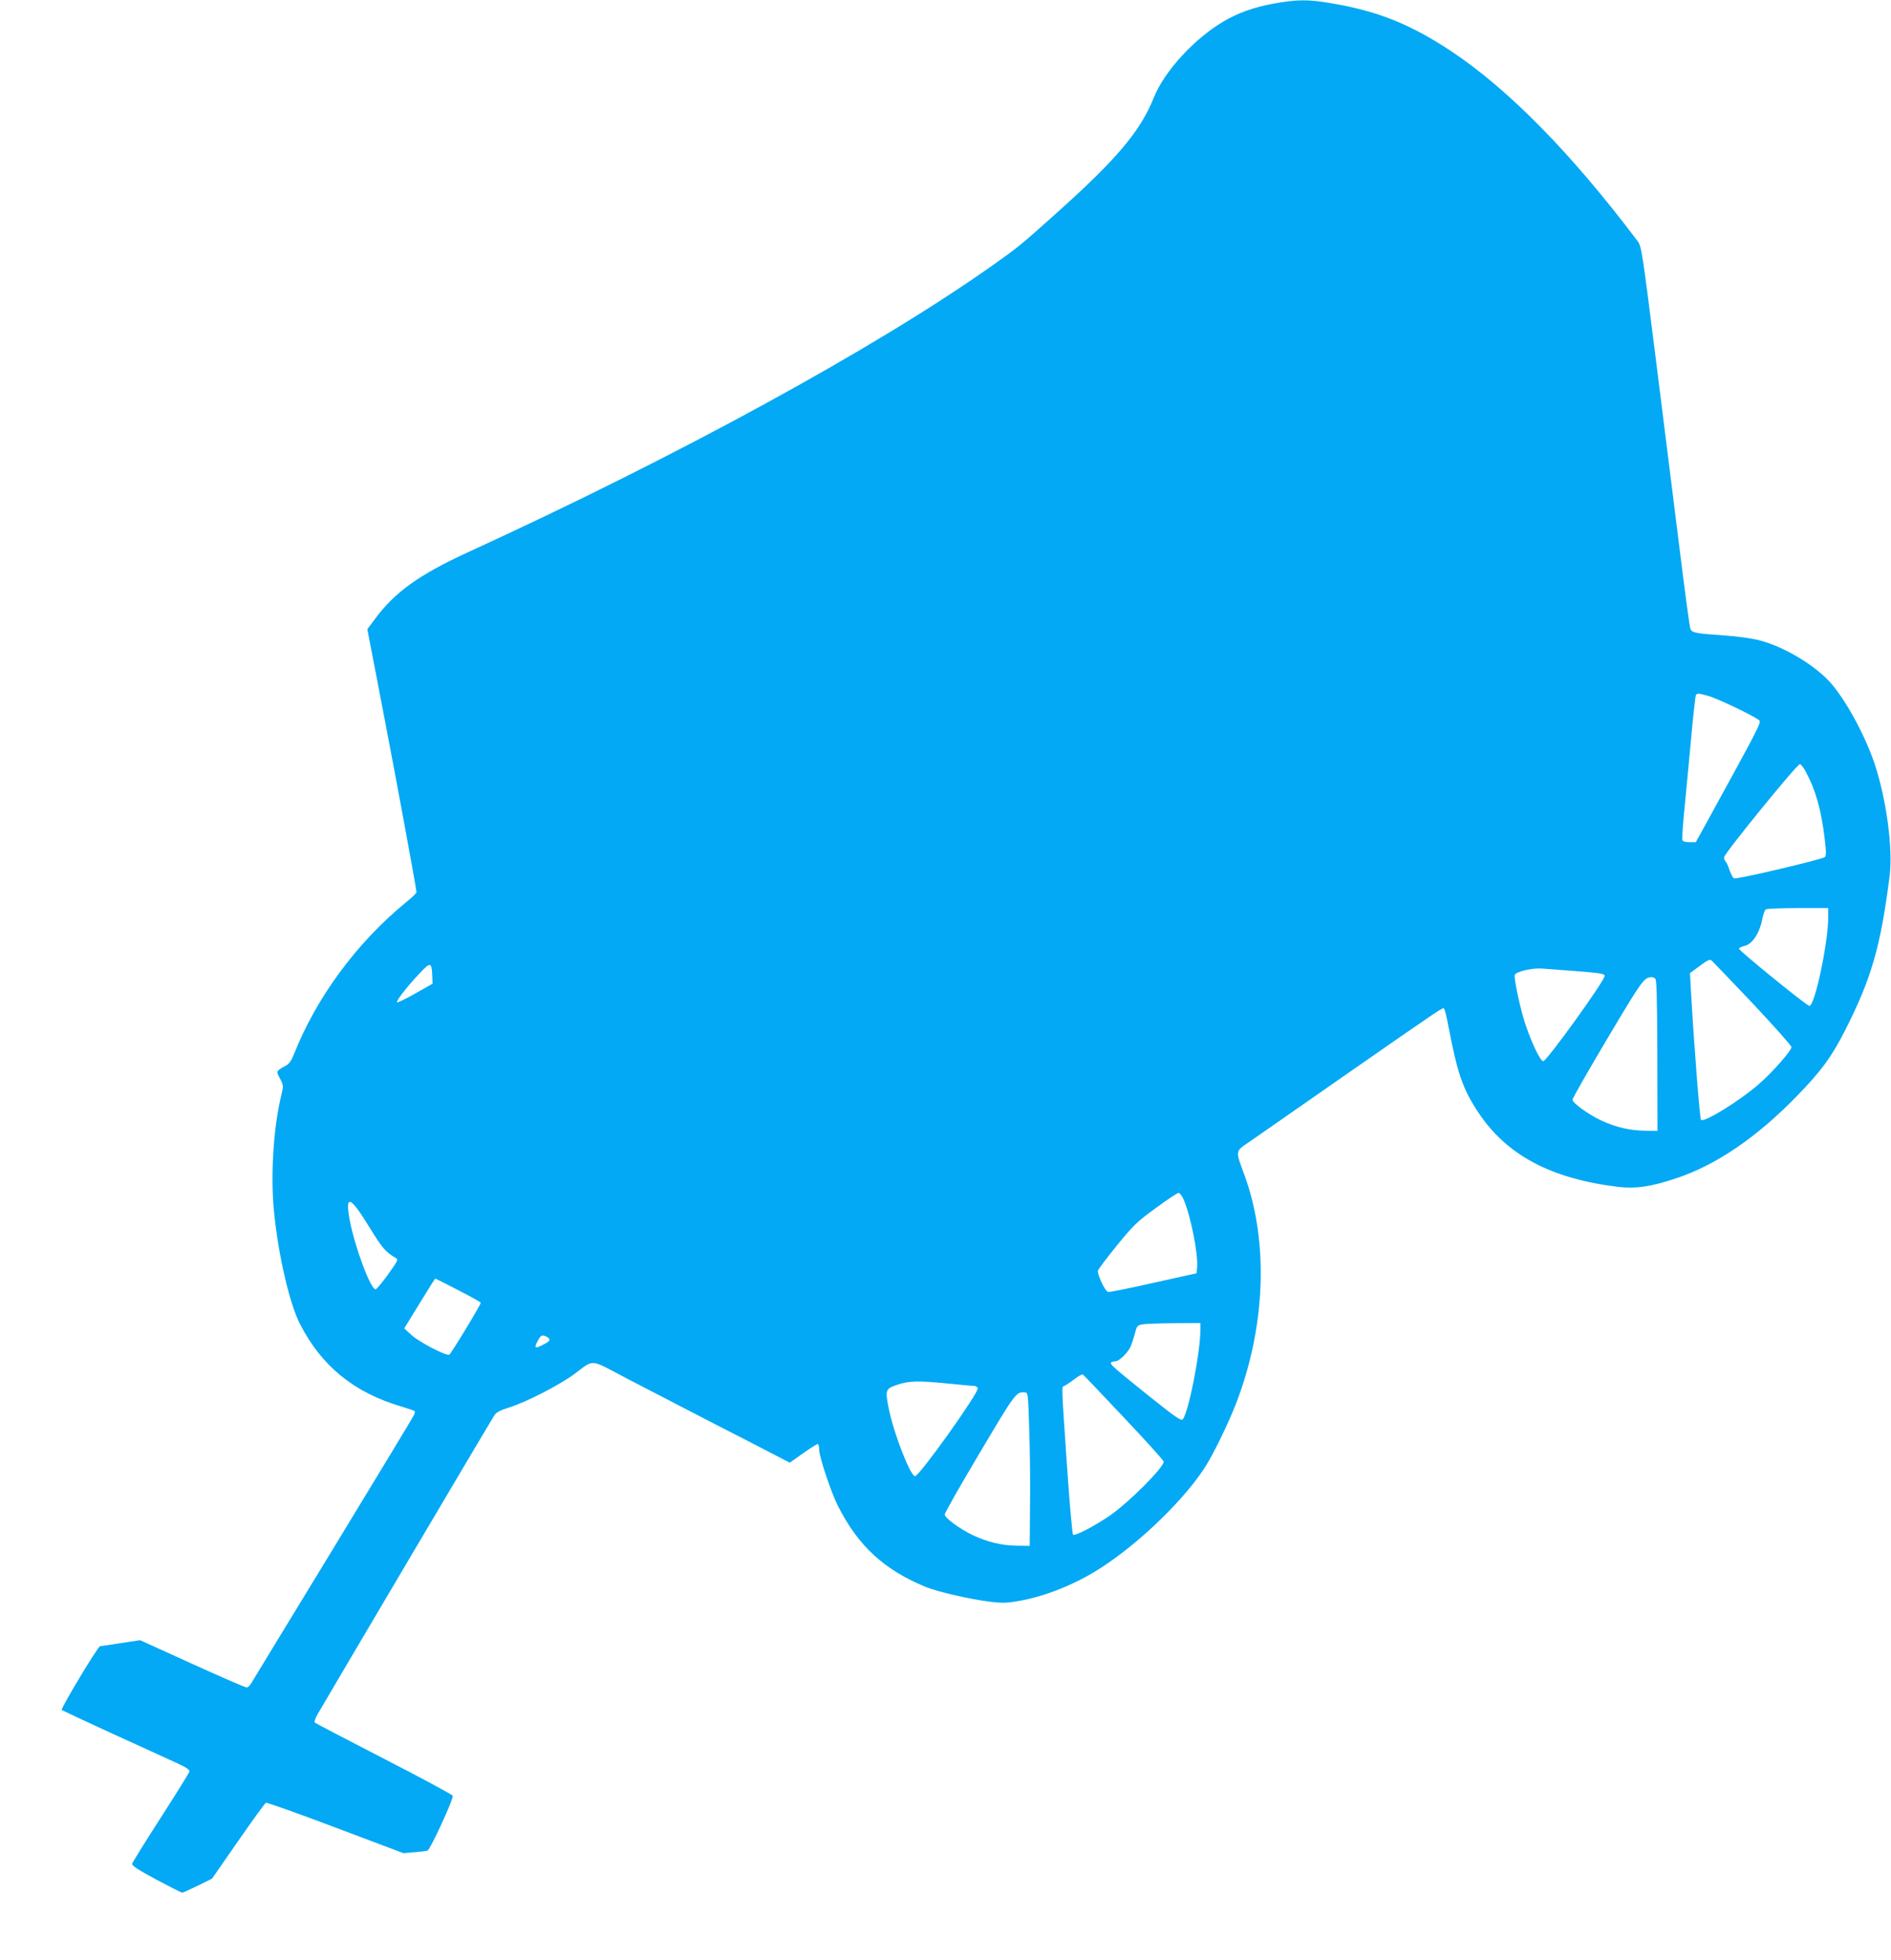 <?xml version="1.0" standalone="no"?>
<!DOCTYPE svg PUBLIC "-//W3C//DTD SVG 20010904//EN"
 "http://www.w3.org/TR/2001/REC-SVG-20010904/DTD/svg10.dtd">
<svg version="1.0" xmlns="http://www.w3.org/2000/svg"
 width="1235pt" height="1280pt" viewBox="0 0 1235 1280"
 preserveAspectRatio="xMidYMid meet">
<g transform="translate(0,1280) scale(0.1,-0.1)"
fill="#03a9f4" stroke="none">
<path d="M8315 12776 c-125 -23 -232 -61 -324 -116 -191 -112 -386 -325 -455
-496 -88 -221 -244 -405 -640 -759 -241 -216 -248 -221 -431 -350 -755 -532
-2041 -1235 -3410 -1862 -316 -145 -478 -261 -606 -435 l-50 -67 95 -493 c88
-455 226 -1203 226 -1225 0 -6 -34 -38 -75 -71 -317 -261 -579 -617 -725 -986
-16 -41 -32 -64 -53 -75 -65 -36 -65 -35 -38 -85 23 -45 23 -46 7 -113 -51
-212 -70 -524 -46 -760 28 -282 101 -595 168 -727 141 -277 355 -451 666 -542
44 -13 81 -26 84 -29 3 -3 1 -15 -5 -27 -6 -13 -243 -405 -528 -873 -285 -467
-525 -862 -534 -877 -9 -16 -22 -28 -30 -28 -8 0 -168 69 -355 154 l-341 155
-125 -19 c-69 -11 -130 -20 -136 -20 -14 0 -259 -408 -251 -417 4 -3 156 -74
339 -158 183 -83 370 -169 416 -190 61 -28 82 -43 79 -54 -2 -9 -86 -144 -187
-301 -101 -157 -185 -292 -187 -301 -3 -12 36 -38 157 -103 88 -47 165 -86
170 -86 5 0 51 21 102 46 l93 46 170 245 c94 135 175 248 182 250 7 3 211 -70
455 -162 l443 -167 71 6 c39 3 78 8 86 11 19 7 172 341 165 358 -3 7 -204 116
-448 241 -244 126 -448 232 -453 237 -5 4 3 29 19 56 104 179 1141 1933 1155
1953 13 18 41 32 96 49 108 33 332 148 429 221 127 95 94 97 331 -28 115 -60
364 -189 554 -287 190 -97 384 -197 431 -222 l87 -45 86 61 c47 33 91 61 96
61 6 0 10 -17 10 -37 0 -46 77 -277 121 -364 132 -264 304 -422 579 -534 78
-31 290 -80 417 -95 75 -9 108 -9 181 4 181 31 381 112 549 222 257 167 555
459 683 669 54 88 147 281 194 403 192 500 212 1051 55 1484 -63 173 -66 155
43 230 51 36 323 224 603 420 659 458 647 450 656 441 5 -5 18 -58 29 -118 59
-307 93 -406 195 -560 185 -279 475 -433 915 -486 113 -13 212 1 376 56 263
87 528 268 790 538 156 160 224 252 311 422 175 344 235 550 294 1015 22 178
-20 496 -97 729 -69 207 -213 463 -318 563 -115 110 -294 211 -441 248 -44 11
-143 25 -220 30 -192 13 -215 18 -225 43 -5 12 -34 227 -65 477 -31 250 -101
808 -155 1238 -97 771 -99 784 -127 820 -427 567 -840 988 -1213 1236 -266
177 -484 265 -788 315 -151 26 -222 25 -377 -3z m2846 -4522 c65 -19 311 -138
329 -159 13 -15 2 -36 -369 -712 l-46 -83 -41 0 c-24 0 -44 5 -46 13 -3 6 1
75 8 152 8 77 27 286 44 463 16 178 32 328 36 333 7 13 22 11 85 -7z m632
-493 c63 -115 100 -244 123 -430 11 -92 12 -118 2 -128 -16 -15 -574 -147
-593 -139 -7 2 -20 27 -30 55 -9 28 -21 53 -26 56 -5 4 -9 15 -9 27 0 23 476
608 495 608 6 0 24 -22 38 -49z m147 -951 c0 -165 -88 -581 -123 -579 -18 1
-462 362 -460 374 1 5 16 13 34 17 52 10 101 83 119 179 6 29 16 57 23 61 6 4
101 8 210 8 l197 0 0 -60z m-493 -563 c139 -148 253 -276 253 -285 0 -23 -121
-161 -211 -240 -127 -111 -360 -255 -380 -235 -8 8 -47 513 -65 833 l-7 125
64 47 c51 39 66 45 78 35 8 -7 128 -133 268 -280z m-8624 181 l2 -52 -113 -64
c-62 -35 -116 -61 -119 -58 -8 8 66 104 145 187 74 79 81 78 85 -13z m7447 32
c182 -14 210 -18 210 -33 0 -32 -378 -556 -401 -557 -19 0 -75 116 -119 248
-32 97 -74 296 -67 316 8 21 115 46 177 41 30 -2 120 -9 200 -15z m539 -49
c11 -7 13 -98 15 -502 l1 -494 -85 1 c-100 2 -188 23 -285 68 -84 40 -185 113
-185 135 0 9 103 189 229 401 226 380 237 395 286 399 6 0 16 -3 24 -8z
m-3079 -1444 c46 -105 97 -360 88 -447 l-3 -35 -280 -62 c-154 -35 -288 -62
-298 -60 -18 2 -67 104 -67 137 0 8 56 82 123 165 112 137 133 157 257 247 73
54 140 98 147 98 8 0 23 -20 33 -43z m-5320 -177 c89 -145 106 -164 176 -206
16 -9 11 -19 -52 -107 -38 -53 -75 -96 -81 -97 -32 -1 -134 272 -168 447 -33
176 0 166 125 -37z m584 -416 c80 -41 146 -78 146 -81 0 -14 -195 -335 -206
-340 -22 -8 -195 82 -247 129 l-47 43 86 140 c105 171 114 185 118 185 2 0 69
-34 150 -76z m4846 -252 c0 -153 -78 -549 -116 -591 -10 -11 -46 13 -216 149
-234 188 -259 210 -252 222 3 4 15 8 28 8 23 0 74 48 97 90 7 14 20 52 29 85
15 57 17 60 50 66 19 4 113 7 208 8 l172 1 0 -38z m-4269 -52 c28 -16 24 -27
-21 -50 -56 -29 -63 -25 -40 20 22 42 30 46 61 30z m3769 -527 c143 -151 260
-281 260 -288 0 -39 -227 -266 -351 -352 -102 -70 -230 -136 -241 -125 -5 5
-22 198 -38 428 -38 551 -37 537 -22 542 7 2 36 21 64 42 28 22 55 37 60 34 5
-3 125 -129 268 -281z m-1150 222 c80 -8 155 -15 168 -15 12 0 25 -7 28 -15
10 -25 -381 -575 -410 -575 -30 0 -137 274 -171 438 -25 125 -23 133 55 159
78 26 136 27 330 8z m532 -305 c5 -135 7 -360 5 -500 l-2 -255 -85 1 c-100 2
-188 23 -285 68 -86 41 -185 113 -185 136 0 10 102 190 228 401 235 396 238
401 297 396 19 -2 20 -12 27 -247z"/>
</g>
</svg>
